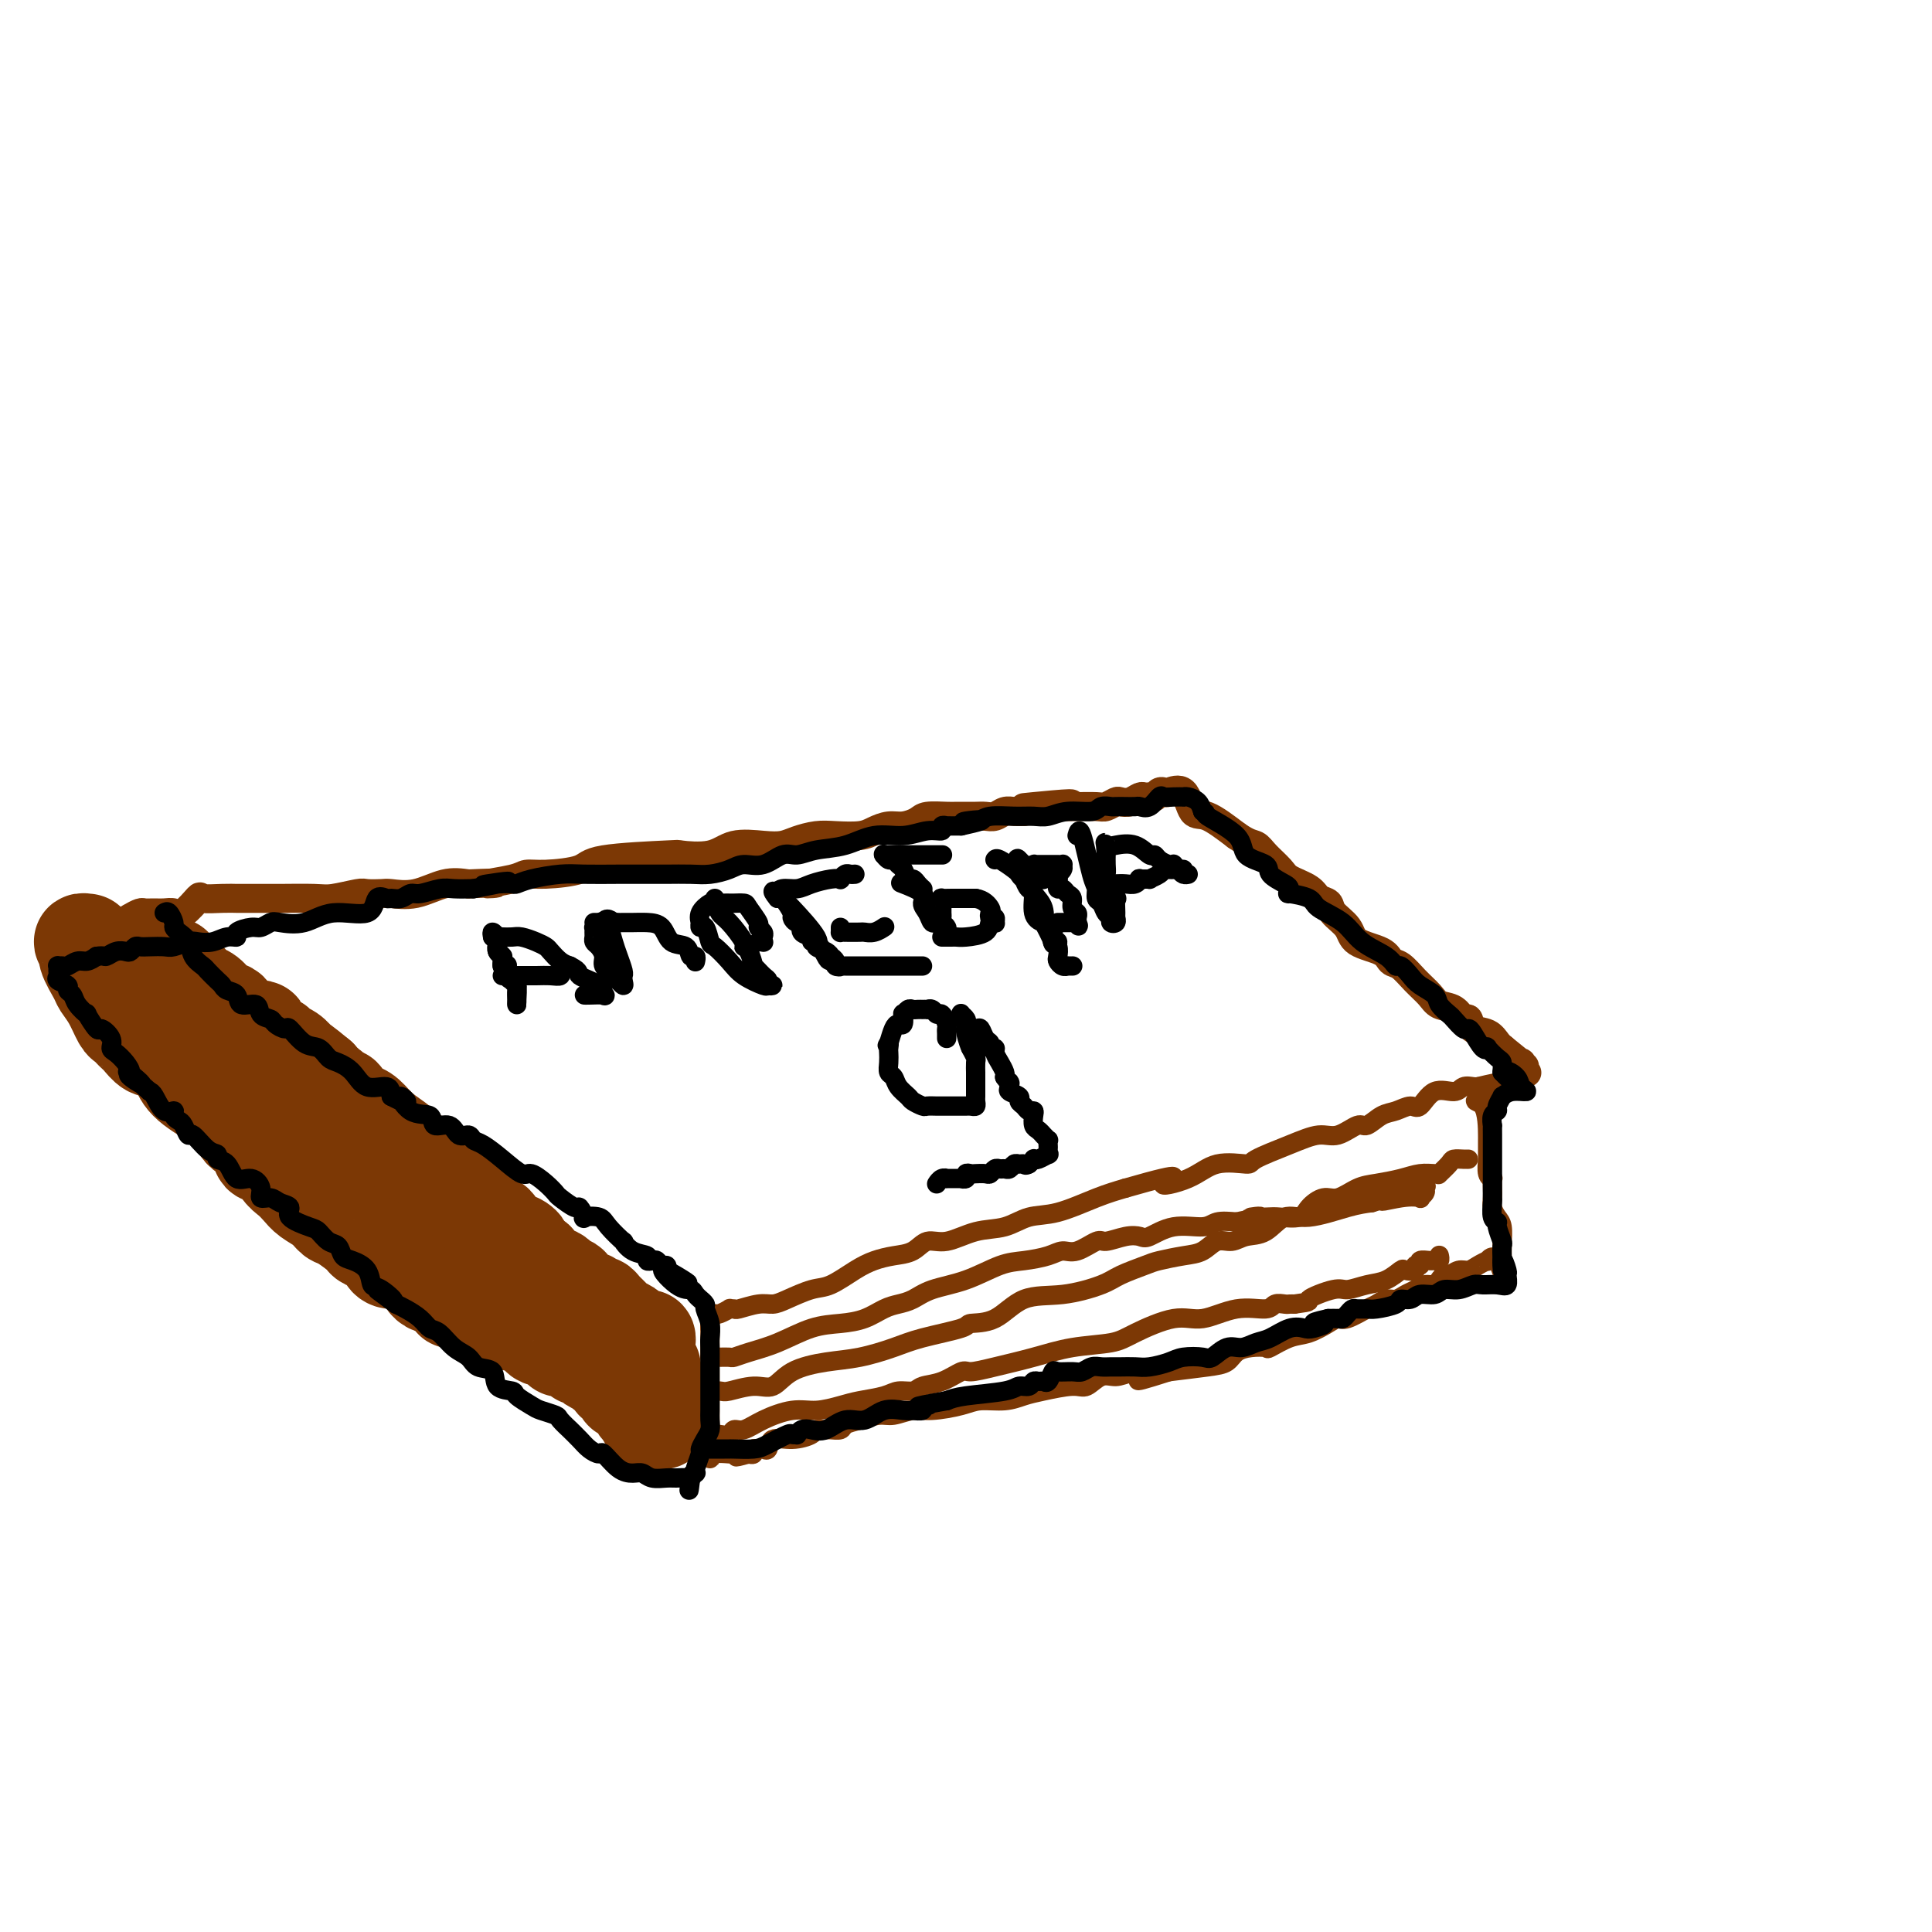 <svg viewBox='0 0 400 400' version='1.1' xmlns='http://www.w3.org/2000/svg' xmlns:xlink='http://www.w3.org/1999/xlink'><g fill='none' stroke='#7C3805' stroke-width='4' stroke-linecap='round' stroke-linejoin='round'><path d='M148,272c0.188,0.114 0.377,0.228 1,0c0.623,-0.228 1.682,-0.797 2,-1c0.318,-0.203 -0.105,-0.040 0,0c0.105,0.040 0.739,-0.044 1,0c0.261,0.044 0.149,0.215 1,0c0.851,-0.215 2.666,-0.815 4,-1c1.334,-0.185 2.187,0.046 3,0c0.813,-0.046 1.585,-0.369 3,-1c1.415,-0.631 3.473,-1.570 5,-2c1.527,-0.430 2.523,-0.351 4,-1c1.477,-0.649 3.434,-2.024 5,-3c1.566,-0.976 2.742,-1.552 4,-2c1.258,-0.448 2.600,-0.768 4,-1c1.400,-0.232 2.859,-0.376 4,-1c1.141,-0.624 1.963,-1.730 3,-2c1.037,-0.270 2.290,0.294 4,0c1.710,-0.294 3.877,-1.447 6,-2c2.123,-0.553 4.201,-0.504 6,-1c1.799,-0.496 3.317,-1.535 5,-2c1.683,-0.465 3.530,-0.356 6,-1c2.470,-0.644 5.563,-2.041 8,-3c2.437,-0.959 4.219,-1.479 6,-2'/><path d='M233,246c14.730,-4.237 9.055,-1.830 8,-1c-1.055,0.830 2.509,0.084 5,-1c2.491,-1.084 3.909,-2.505 6,-3c2.091,-0.495 4.855,-0.064 6,0c1.145,0.064 0.671,-0.240 2,-1c1.329,-0.760 4.463,-1.978 7,-3c2.537,-1.022 4.479,-1.850 6,-2c1.521,-0.150 2.623,0.378 4,0c1.377,-0.378 3.030,-1.661 4,-2c0.970,-0.339 1.256,0.266 2,0c0.744,-0.266 1.944,-1.403 3,-2c1.056,-0.597 1.967,-0.652 3,-1c1.033,-0.348 2.188,-0.987 3,-1c0.812,-0.013 1.282,0.599 2,0c0.718,-0.599 1.685,-2.409 3,-3c1.315,-0.591 2.979,0.038 4,0c1.021,-0.038 1.398,-0.742 2,-1c0.602,-0.258 1.429,-0.069 2,0c0.571,0.069 0.884,0.019 1,0c0.116,-0.019 0.033,-0.005 0,0c-0.033,0.005 -0.017,0.003 0,0'/><path d='M306,225c11.536,-2.820 3.876,0.629 1,2c-2.876,1.371 -0.967,0.665 0,2c0.967,1.335 0.991,4.713 1,6c0.009,1.287 0.001,0.485 0,1c-0.001,0.515 0.003,2.349 0,3c-0.003,0.651 -0.015,0.120 0,0c0.015,-0.120 0.057,0.170 0,1c-0.057,0.830 -0.211,2.200 0,3c0.211,0.800 0.788,1.029 1,1c0.212,-0.029 0.060,-0.317 0,0c-0.060,0.317 -0.026,1.238 0,2c0.026,0.762 0.046,1.365 0,2c-0.046,0.635 -0.156,1.303 0,2c0.156,0.697 0.578,1.423 1,2c0.422,0.577 0.845,1.005 1,2c0.155,0.995 0.041,2.558 0,3c-0.041,0.442 -0.011,-0.235 0,0c0.011,0.235 0.003,1.383 0,2c-0.003,0.617 -0.001,0.701 0,1c0.001,0.299 0.000,0.811 0,1c-0.000,0.189 -0.000,0.054 0,0c0.000,-0.054 0.000,-0.027 0,0'/><path d='M311,261c0.675,5.566 -0.137,1.481 -1,0c-0.863,-1.481 -1.778,-0.360 -2,0c-0.222,0.360 0.249,-0.043 0,0c-0.249,0.043 -1.218,0.533 -2,1c-0.782,0.467 -1.375,0.913 -2,1c-0.625,0.087 -1.280,-0.183 -2,0c-0.720,0.183 -1.505,0.819 -2,1c-0.495,0.181 -0.699,-0.092 -1,0c-0.301,0.092 -0.700,0.549 -1,1c-0.300,0.451 -0.503,0.895 -1,1c-0.497,0.105 -1.288,-0.131 -2,0c-0.712,0.131 -1.346,0.627 -2,1c-0.654,0.373 -1.328,0.624 -2,1c-0.672,0.376 -1.342,0.879 -2,1c-0.658,0.121 -1.303,-0.140 -2,0c-0.697,0.140 -1.445,0.680 -2,1c-0.555,0.320 -0.917,0.418 -2,1c-1.083,0.582 -2.886,1.646 -4,2c-1.114,0.354 -1.539,-0.003 -2,0c-0.461,0.003 -0.958,0.365 -2,1c-1.042,0.635 -2.628,1.543 -4,2c-1.372,0.457 -2.532,0.464 -4,1c-1.468,0.536 -3.246,1.600 -4,2c-0.754,0.400 -0.484,0.134 -1,0c-0.516,-0.134 -1.818,-0.138 -3,0c-1.182,0.138 -2.245,0.418 -3,1c-0.755,0.582 -1.203,1.464 -2,2c-0.797,0.536 -1.942,0.724 -4,1c-2.058,0.276 -5.029,0.638 -8,1'/><path d='M242,284c-11.166,3.577 -4.581,1.019 -3,0c1.581,-1.019 -1.841,-0.498 -4,0c-2.159,0.498 -3.053,0.974 -4,1c-0.947,0.026 -1.947,-0.397 -3,0c-1.053,0.397 -2.160,1.613 -3,2c-0.840,0.387 -1.415,-0.055 -3,0c-1.585,0.055 -4.182,0.606 -6,1c-1.818,0.394 -2.857,0.632 -4,1c-1.143,0.368 -2.391,0.868 -4,1c-1.609,0.132 -3.579,-0.104 -5,0c-1.421,0.104 -2.294,0.549 -4,1c-1.706,0.451 -4.245,0.909 -6,1c-1.755,0.091 -2.726,-0.183 -4,0c-1.274,0.183 -2.851,0.823 -4,1c-1.149,0.177 -1.870,-0.110 -3,0c-1.130,0.110 -2.669,0.618 -4,1c-1.331,0.382 -2.455,0.637 -3,1c-0.545,0.363 -0.511,0.832 -1,1c-0.489,0.168 -1.501,0.035 -2,0c-0.499,-0.035 -0.484,0.027 -1,0c-0.516,-0.027 -1.563,-0.143 -2,0c-0.437,0.143 -0.264,0.546 -1,1c-0.736,0.454 -2.382,0.959 -4,1c-1.618,0.041 -3.208,-0.382 -4,0c-0.792,0.382 -0.786,1.570 -1,2c-0.214,0.430 -0.649,0.101 -1,0c-0.351,-0.101 -0.620,0.024 -1,0c-0.380,-0.024 -0.872,-0.199 -1,0c-0.128,0.199 0.106,0.771 0,1c-0.106,0.229 -0.553,0.114 -1,0'/><path d='M155,301c-4.435,1.237 -2.022,0.331 -1,0c1.022,-0.331 0.652,-0.085 0,0c-0.652,0.085 -1.586,0.009 -2,0c-0.414,-0.009 -0.307,0.048 -1,0c-0.693,-0.048 -2.186,-0.200 -3,0c-0.814,0.200 -0.950,0.751 -1,1c-0.050,0.249 -0.013,0.194 0,0c0.013,-0.194 0.004,-0.527 0,-1c-0.004,-0.473 -0.001,-1.085 0,-1c0.001,0.085 0.000,0.867 0,0c-0.000,-0.867 -0.000,-3.383 0,-5c0.000,-1.617 0.000,-2.334 0,-3c-0.000,-0.666 -0.000,-1.279 0,-2c0.000,-0.721 0.000,-1.549 0,-2c-0.000,-0.451 -0.000,-0.526 0,-1c0.000,-0.474 0.000,-1.348 0,-2c-0.000,-0.652 -0.000,-1.081 0,-2c0.000,-0.919 0.000,-2.329 0,-3c-0.000,-0.671 -0.000,-0.604 0,-1c0.000,-0.396 0.000,-1.256 0,-2c-0.000,-0.744 -0.000,-1.372 0,-2'/><path d='M147,275c-0.155,-3.979 -0.041,-0.926 0,0c0.041,0.926 0.011,-0.274 0,-1c-0.011,-0.726 -0.003,-0.978 0,-1c0.003,-0.022 0.001,0.186 0,0c-0.001,-0.186 -0.000,-0.768 0,-1c0.000,-0.232 0.000,-0.116 0,0'/><path d='M147,281c0.366,-0.001 0.732,-0.003 1,0c0.268,0.003 0.439,0.010 1,0c0.561,-0.010 1.513,-0.038 2,0c0.487,0.038 0.509,0.140 1,0c0.491,-0.140 1.450,-0.523 3,-1c1.550,-0.477 3.692,-1.049 6,-2c2.308,-0.951 4.781,-2.283 7,-3c2.219,-0.717 4.183,-0.821 6,-1c1.817,-0.179 3.488,-0.432 5,-1c1.512,-0.568 2.867,-1.449 4,-2c1.133,-0.551 2.046,-0.771 3,-1c0.954,-0.229 1.951,-0.467 3,-1c1.049,-0.533 2.150,-1.361 4,-2c1.850,-0.639 4.449,-1.090 7,-2c2.551,-0.910 5.055,-2.280 7,-3c1.945,-0.720 3.330,-0.789 5,-1c1.670,-0.211 3.625,-0.563 5,-1c1.375,-0.437 2.171,-0.958 3,-1c0.829,-0.042 1.693,0.395 3,0c1.307,-0.395 3.058,-1.620 4,-2c0.942,-0.380 1.075,0.087 2,0c0.925,-0.087 2.643,-0.726 4,-1c1.357,-0.274 2.354,-0.182 3,0c0.646,0.182 0.941,0.455 2,0c1.059,-0.455 2.882,-1.637 5,-2c2.118,-0.363 4.532,0.095 6,0c1.468,-0.095 1.991,-0.741 3,-1c1.009,-0.259 2.505,-0.129 4,0'/><path d='M256,253c8.111,-1.620 3.887,-1.172 3,-1c-0.887,0.172 1.561,0.066 3,0c1.439,-0.066 1.868,-0.093 3,0c1.132,0.093 2.967,0.305 4,0c1.033,-0.305 1.265,-1.128 2,-2c0.735,-0.872 1.974,-1.791 3,-2c1.026,-0.209 1.839,0.294 3,0c1.161,-0.294 2.671,-1.385 4,-2c1.329,-0.615 2.476,-0.754 4,-1c1.524,-0.246 3.426,-0.600 5,-1c1.574,-0.400 2.821,-0.846 4,-1c1.179,-0.154 2.290,-0.017 3,0c0.710,0.017 1.020,-0.086 1,0c-0.020,0.086 -0.368,0.363 0,0c0.368,-0.363 1.454,-1.365 2,-2c0.546,-0.635 0.552,-0.902 1,-1c0.448,-0.098 1.336,-0.026 2,0c0.664,0.026 1.102,0.007 1,0c-0.102,-0.007 -0.743,-0.002 -1,0c-0.257,0.002 -0.128,0.001 0,0'/><path d='M145,288c1.589,-0.036 3.178,-0.072 4,0c0.822,0.072 0.879,0.251 2,0c1.121,-0.251 3.308,-0.931 5,-1c1.692,-0.069 2.889,0.473 4,0c1.111,-0.473 2.137,-1.961 4,-3c1.863,-1.039 4.563,-1.630 7,-2c2.437,-0.370 4.611,-0.520 7,-1c2.389,-0.480 4.994,-1.291 7,-2c2.006,-0.709 3.412,-1.315 6,-2c2.588,-0.685 6.359,-1.450 8,-2c1.641,-0.550 1.153,-0.885 2,-1c0.847,-0.115 3.029,-0.008 5,-1c1.971,-0.992 3.732,-3.082 6,-4c2.268,-0.918 5.042,-0.666 8,-1c2.958,-0.334 6.100,-1.256 8,-2c1.900,-0.744 2.556,-1.311 4,-2c1.444,-0.689 3.674,-1.499 5,-2c1.326,-0.501 1.748,-0.694 3,-1c1.252,-0.306 3.335,-0.727 5,-1c1.665,-0.273 2.913,-0.400 4,-1c1.087,-0.600 2.012,-1.675 3,-2c0.988,-0.325 2.038,0.101 3,0c0.962,-0.101 1.835,-0.727 3,-1c1.165,-0.273 2.622,-0.192 4,-1c1.378,-0.808 2.679,-2.505 4,-3c1.321,-0.495 2.663,0.213 5,0c2.337,-0.213 5.668,-1.347 8,-2c2.332,-0.653 3.666,-0.827 5,-1'/><path d='M284,249c20.034,-6.106 8.118,-2.371 4,-1c-4.118,1.371 -0.438,0.378 2,0c2.438,-0.378 3.634,-0.140 4,0c0.366,0.140 -0.098,0.182 0,0c0.098,-0.182 0.757,-0.587 1,-1c0.243,-0.413 0.069,-0.832 0,-1c-0.069,-0.168 -0.035,-0.084 0,0'/><path d='M149,297c0.771,0.125 1.542,0.250 2,0c0.458,-0.250 0.603,-0.875 1,-1c0.397,-0.125 1.047,0.251 2,0c0.953,-0.251 2.210,-1.128 4,-2c1.790,-0.872 4.114,-1.739 6,-2c1.886,-0.261 3.333,0.084 5,0c1.667,-0.084 3.553,-0.596 5,-1c1.447,-0.404 2.455,-0.700 4,-1c1.545,-0.300 3.627,-0.604 5,-1c1.373,-0.396 2.038,-0.884 3,-1c0.962,-0.116 2.220,0.141 3,0c0.780,-0.141 1.083,-0.681 2,-1c0.917,-0.319 2.448,-0.417 4,-1c1.552,-0.583 3.125,-1.652 4,-2c0.875,-0.348 1.053,0.023 2,0c0.947,-0.023 2.665,-0.441 5,-1c2.335,-0.559 5.289,-1.258 8,-2c2.711,-0.742 5.181,-1.528 8,-2c2.819,-0.472 5.988,-0.632 8,-1c2.012,-0.368 2.868,-0.945 5,-2c2.132,-1.055 5.540,-2.588 8,-3c2.460,-0.412 3.972,0.296 6,0c2.028,-0.296 4.571,-1.596 7,-2c2.429,-0.404 4.745,0.088 6,0c1.255,-0.088 1.450,-0.756 2,-1c0.550,-0.244 1.456,-0.066 2,0c0.544,0.066 0.727,0.019 1,0c0.273,-0.019 0.637,-0.009 1,0'/><path d='M268,270c4.279,-0.565 2.475,-0.479 3,-1c0.525,-0.521 3.377,-1.650 5,-2c1.623,-0.350 2.016,0.078 3,0c0.984,-0.078 2.559,-0.661 4,-1c1.441,-0.339 2.749,-0.435 4,-1c1.251,-0.565 2.445,-1.600 3,-2c0.555,-0.400 0.473,-0.163 1,0c0.527,0.163 1.665,0.254 2,0c0.335,-0.254 -0.132,-0.853 0,-1c0.132,-0.147 0.862,0.158 1,0c0.138,-0.158 -0.317,-0.778 0,-1c0.317,-0.222 1.405,-0.045 2,0c0.595,0.045 0.695,-0.040 1,0c0.305,0.040 0.814,0.207 1,0c0.186,-0.207 0.050,-0.786 0,-1c-0.050,-0.214 -0.014,-0.061 0,0c0.014,0.061 0.007,0.031 0,0'/></g>
<g fill='none' stroke='#7C3805' stroke-width='20' stroke-linecap='round' stroke-linejoin='round'><path d='M135,288c-0.357,-0.100 -0.714,-0.200 -1,-1c-0.286,-0.800 -0.500,-2.299 -1,-3c-0.500,-0.701 -1.287,-0.603 -2,-1c-0.713,-0.397 -1.353,-1.290 -2,-2c-0.647,-0.710 -1.300,-1.237 -2,-2c-0.700,-0.763 -1.448,-1.761 -2,-2c-0.552,-0.239 -0.909,0.280 -1,0c-0.091,-0.280 0.086,-1.360 0,-2c-0.086,-0.640 -0.433,-0.840 -1,-1c-0.567,-0.160 -1.354,-0.281 -2,-1c-0.646,-0.719 -1.151,-2.037 -2,-3c-0.849,-0.963 -2.044,-1.570 -3,-2c-0.956,-0.430 -1.675,-0.682 -2,-1c-0.325,-0.318 -0.257,-0.702 -1,-1c-0.743,-0.298 -2.298,-0.510 -3,-1c-0.702,-0.490 -0.552,-1.258 -1,-2c-0.448,-0.742 -1.493,-1.459 -2,-2c-0.507,-0.541 -0.476,-0.905 -1,-1c-0.524,-0.095 -1.604,0.077 -2,0c-0.396,-0.077 -0.106,-0.405 -1,-1c-0.894,-0.595 -2.970,-1.456 -4,-2c-1.030,-0.544 -1.015,-0.772 -1,-1'/><path d='M98,256c-3.545,-2.506 -1.908,-1.770 -2,-2c-0.092,-0.230 -1.911,-1.427 -3,-2c-1.089,-0.573 -1.446,-0.523 -2,-1c-0.554,-0.477 -1.306,-1.482 -2,-2c-0.694,-0.518 -1.332,-0.550 -2,-1c-0.668,-0.450 -1.368,-1.319 -2,-2c-0.632,-0.681 -1.198,-1.174 -2,-2c-0.802,-0.826 -1.840,-1.986 -3,-3c-1.160,-1.014 -2.441,-1.882 -3,-2c-0.559,-0.118 -0.394,0.512 -1,0c-0.606,-0.512 -1.982,-2.168 -3,-3c-1.018,-0.832 -1.677,-0.839 -2,-1c-0.323,-0.161 -0.312,-0.476 -1,-1c-0.688,-0.524 -2.077,-1.257 -3,-2c-0.923,-0.743 -1.379,-1.494 -2,-2c-0.621,-0.506 -1.406,-0.765 -2,-1c-0.594,-0.235 -0.998,-0.446 -2,-1c-1.002,-0.554 -2.604,-1.451 -3,-2c-0.396,-0.549 0.412,-0.749 0,-1c-0.412,-0.251 -2.046,-0.554 -3,-1c-0.954,-0.446 -1.228,-1.036 -2,-2c-0.772,-0.964 -2.041,-2.304 -3,-3c-0.959,-0.696 -1.608,-0.749 -2,-1c-0.392,-0.251 -0.528,-0.700 -1,-1c-0.472,-0.300 -1.281,-0.452 -2,-1c-0.719,-0.548 -1.347,-1.494 -2,-2c-0.653,-0.506 -1.330,-0.572 -2,-1c-0.670,-0.428 -1.334,-1.218 -2,-2c-0.666,-0.782 -1.333,-1.557 -2,-2c-0.667,-0.443 -1.333,-0.555 -2,-1c-0.667,-0.445 -1.333,-1.222 -2,-2'/><path d='M33,206c-10.397,-7.904 -3.889,-2.665 -2,-1c1.889,1.665 -0.841,-0.246 -2,-1c-1.159,-0.754 -0.747,-0.351 -1,-1c-0.253,-0.649 -1.171,-2.348 -2,-3c-0.829,-0.652 -1.571,-0.255 -2,0c-0.429,0.255 -0.546,0.370 -1,0c-0.454,-0.370 -1.245,-1.223 -2,-2c-0.755,-0.777 -1.475,-1.477 -2,-2c-0.525,-0.523 -0.854,-0.870 -1,-1c-0.146,-0.130 -0.108,-0.045 0,0c0.108,0.045 0.284,0.050 0,0c-0.284,-0.050 -1.030,-0.155 -1,0c0.030,0.155 0.837,0.571 1,1c0.163,0.429 -0.317,0.872 0,2c0.317,1.128 1.433,2.943 2,4c0.567,1.057 0.586,1.358 1,2c0.414,0.642 1.224,1.625 2,3c0.776,1.375 1.516,3.141 2,4c0.484,0.859 0.710,0.812 1,1c0.290,0.188 0.644,0.611 1,1c0.356,0.389 0.714,0.743 1,1c0.286,0.257 0.500,0.415 1,1c0.500,0.585 1.286,1.596 2,2c0.714,0.404 1.357,0.202 2,0'/><path d='M33,217c1.867,1.286 2.535,1.500 3,2c0.465,0.500 0.728,1.285 1,2c0.272,0.715 0.552,1.358 1,2c0.448,0.642 1.063,1.282 2,2c0.937,0.718 2.195,1.513 3,2c0.805,0.487 1.156,0.664 2,1c0.844,0.336 2.179,0.830 3,2c0.821,1.170 1.126,3.017 2,4c0.874,0.983 2.317,1.103 3,2c0.683,0.897 0.606,2.572 1,3c0.394,0.428 1.259,-0.391 2,0c0.741,0.391 1.357,1.991 2,3c0.643,1.009 1.314,1.426 2,2c0.686,0.574 1.389,1.303 2,2c0.611,0.697 1.132,1.360 2,2c0.868,0.640 2.085,1.255 3,2c0.915,0.745 1.528,1.618 2,2c0.472,0.382 0.802,0.273 2,1c1.198,0.727 3.265,2.290 4,3c0.735,0.710 0.139,0.567 1,1c0.861,0.433 3.180,1.441 4,2c0.820,0.559 0.143,0.668 0,1c-0.143,0.332 0.249,0.886 1,1c0.751,0.114 1.862,-0.211 3,0c1.138,0.211 2.302,0.957 3,2c0.698,1.043 0.929,2.383 2,3c1.071,0.617 2.980,0.511 4,1c1.020,0.489 1.150,1.574 1,2c-0.150,0.426 -0.579,0.191 0,0c0.579,-0.191 2.165,-0.340 3,0c0.835,0.340 0.917,1.170 1,2'/><path d='M98,271c5.795,3.451 3.282,0.579 3,0c-0.282,-0.579 1.667,1.135 3,2c1.333,0.865 2.050,0.880 3,1c0.950,0.120 2.134,0.344 3,1c0.866,0.656 1.414,1.744 2,2c0.586,0.256 1.208,-0.321 2,0c0.792,0.321 1.752,1.540 2,2c0.248,0.460 -0.218,0.161 0,0c0.218,-0.161 1.118,-0.184 2,0c0.882,0.184 1.745,0.575 2,1c0.255,0.425 -0.100,0.883 0,1c0.100,0.117 0.653,-0.108 1,0c0.347,0.108 0.488,0.549 1,1c0.512,0.451 1.394,0.914 2,1c0.606,0.086 0.936,-0.203 1,0c0.064,0.203 -0.136,0.899 0,1c0.136,0.101 0.609,-0.394 1,0c0.391,0.394 0.700,1.678 1,2c0.300,0.322 0.592,-0.316 1,0c0.408,0.316 0.933,1.587 1,2c0.067,0.413 -0.322,-0.030 0,0c0.322,0.030 1.357,0.534 2,1c0.643,0.466 0.893,0.896 1,1c0.107,0.104 0.070,-0.116 0,0c-0.070,0.116 -0.173,0.570 0,1c0.173,0.430 0.621,0.837 1,1c0.379,0.163 0.690,0.081 1,0'/><path d='M134,292c2.183,1.735 0.640,0.073 0,0c-0.640,-0.073 -0.378,1.444 0,2c0.378,0.556 0.872,0.151 1,0c0.128,-0.151 -0.109,-0.048 0,0c0.109,0.048 0.565,0.040 1,0c0.435,-0.040 0.850,-0.112 1,0c0.150,0.112 0.036,0.408 0,0c-0.036,-0.408 0.005,-1.519 0,-2c-0.005,-0.481 -0.058,-0.331 0,-1c0.058,-0.669 0.226,-2.155 0,-3c-0.226,-0.845 -0.845,-1.048 -1,-1c-0.155,0.048 0.154,0.349 0,0c-0.154,-0.349 -0.772,-1.347 -1,-2c-0.228,-0.653 -0.065,-0.963 0,-1c0.065,-0.037 0.031,0.197 0,0c-0.031,-0.197 -0.061,-0.826 0,-1c0.061,-0.174 0.212,0.108 0,0c-0.212,-0.108 -0.788,-0.606 -1,-1c-0.212,-0.394 -0.061,-0.684 0,-1c0.061,-0.316 0.030,-0.658 0,-1'/><path d='M134,280c-0.465,-1.940 -0.126,-1.290 0,-1c0.126,0.290 0.041,0.218 0,0c-0.041,-0.218 -0.037,-0.583 0,-1c0.037,-0.417 0.108,-0.885 0,-1c-0.108,-0.115 -0.395,0.125 -1,0c-0.605,-0.125 -1.528,-0.614 -2,-1c-0.472,-0.386 -0.494,-0.668 -1,-1c-0.506,-0.332 -1.498,-0.715 -2,-1c-0.502,-0.285 -0.514,-0.473 -1,-1c-0.486,-0.527 -1.445,-1.394 -2,-2c-0.555,-0.606 -0.707,-0.950 -1,-1c-0.293,-0.050 -0.728,0.194 -1,0c-0.272,-0.194 -0.383,-0.826 -1,-1c-0.617,-0.174 -1.742,0.111 -2,0c-0.258,-0.111 0.351,-0.617 0,-1c-0.351,-0.383 -1.663,-0.641 -2,-1c-0.337,-0.359 0.300,-0.817 0,-1c-0.300,-0.183 -1.536,-0.089 -2,0c-0.464,0.089 -0.157,0.174 0,0c0.157,-0.174 0.163,-0.606 0,-1c-0.163,-0.394 -0.494,-0.749 -1,-1c-0.506,-0.251 -1.187,-0.397 -2,-1c-0.813,-0.603 -1.757,-1.662 -2,-2c-0.243,-0.338 0.216,0.046 0,0c-0.216,-0.046 -1.108,-0.523 -2,-1'/><path d='M109,260c-4.062,-3.484 -1.719,-2.194 -1,-2c0.719,0.194 -0.188,-0.708 -1,-1c-0.812,-0.292 -1.530,0.025 -2,0c-0.470,-0.025 -0.693,-0.392 -1,-1c-0.307,-0.608 -0.698,-1.457 -1,-2c-0.302,-0.543 -0.513,-0.779 -1,-1c-0.487,-0.221 -1.248,-0.425 -2,-1c-0.752,-0.575 -1.494,-1.521 -2,-2c-0.506,-0.479 -0.776,-0.493 -1,-1c-0.224,-0.507 -0.401,-1.508 -1,-2c-0.599,-0.492 -1.618,-0.476 -2,-1c-0.382,-0.524 -0.125,-1.589 0,-2c0.125,-0.411 0.119,-0.169 0,0c-0.119,0.169 -0.349,0.267 -1,0c-0.651,-0.267 -1.722,-0.897 -2,-1c-0.278,-0.103 0.237,0.321 0,0c-0.237,-0.321 -1.225,-1.387 -2,-2c-0.775,-0.613 -1.338,-0.773 -2,-1c-0.662,-0.227 -1.424,-0.520 -2,-1c-0.576,-0.480 -0.966,-1.147 -2,-2c-1.034,-0.853 -2.711,-1.890 -4,-3c-1.289,-1.110 -2.191,-2.291 -3,-3c-0.809,-0.709 -1.526,-0.946 -2,-1c-0.474,-0.054 -0.704,0.074 -1,0c-0.296,-0.074 -0.657,-0.350 -1,-1c-0.343,-0.650 -0.669,-1.675 -1,-2c-0.331,-0.325 -0.666,0.051 -1,0c-0.334,-0.051 -0.667,-0.529 -1,-1c-0.333,-0.471 -0.667,-0.934 -1,-1c-0.333,-0.066 -0.667,0.267 -1,0c-0.333,-0.267 -0.667,-1.133 -1,-2'/><path d='M66,223c-6.844,-5.688 -2.454,-1.407 -1,0c1.454,1.407 -0.029,-0.058 -1,-1c-0.971,-0.942 -1.429,-1.361 -2,-2c-0.571,-0.639 -1.253,-1.498 -2,-2c-0.747,-0.502 -1.559,-0.646 -2,-1c-0.441,-0.354 -0.513,-0.918 -1,-1c-0.487,-0.082 -1.391,0.319 -2,0c-0.609,-0.319 -0.923,-1.358 -1,-2c-0.077,-0.642 0.081,-0.888 0,-1c-0.081,-0.112 -0.403,-0.089 -1,0c-0.597,0.089 -1.468,0.245 -2,0c-0.532,-0.245 -0.723,-0.891 -1,-1c-0.277,-0.109 -0.640,0.318 -1,0c-0.360,-0.318 -0.716,-1.380 -1,-2c-0.284,-0.620 -0.496,-0.796 -1,-1c-0.504,-0.204 -1.301,-0.436 -2,-1c-0.699,-0.564 -1.302,-1.461 -2,-2c-0.698,-0.539 -1.493,-0.719 -2,-1c-0.507,-0.281 -0.727,-0.663 -1,-1c-0.273,-0.337 -0.599,-0.629 -1,-1c-0.401,-0.371 -0.878,-0.821 -1,-1c-0.122,-0.179 0.111,-0.087 0,0c-0.111,0.087 -0.566,0.168 -1,0c-0.434,-0.168 -0.848,-0.584 -1,-1c-0.152,-0.416 -0.044,-0.833 0,-1c0.044,-0.167 0.022,-0.083 0,0'/></g>
<g fill='none' stroke='#7C3805' stroke-width='6' stroke-linecap='round' stroke-linejoin='round'><path d='M16,191c-0.241,-0.000 -0.482,-0.000 0,0c0.482,0.000 1.688,0.000 2,0c0.312,-0.000 -0.268,-0.000 0,0c0.268,0.000 1.384,0.001 2,0c0.616,-0.001 0.731,-0.003 1,0c0.269,0.003 0.692,0.011 1,0c0.308,-0.011 0.501,-0.041 1,0c0.499,0.041 1.302,0.155 2,0c0.698,-0.155 1.289,-0.577 2,-1c0.711,-0.423 1.542,-0.846 2,-1c0.458,-0.154 0.544,-0.038 1,0c0.456,0.038 1.282,-0.001 2,0c0.718,0.001 1.328,0.043 2,0c0.672,-0.043 1.408,-0.169 2,0c0.592,0.169 1.042,0.634 2,0c0.958,-0.634 2.425,-2.366 3,-3c0.575,-0.634 0.258,-0.170 1,0c0.742,0.170 2.544,0.046 4,0c1.456,-0.046 2.568,-0.012 3,0c0.432,0.012 0.185,0.004 1,0c0.815,-0.004 2.691,-0.005 4,0c1.309,0.005 2.050,0.015 4,0c1.950,-0.015 5.107,-0.057 7,0c1.893,0.057 2.521,0.211 4,0c1.479,-0.211 3.808,-0.787 5,-1c1.192,-0.213 1.248,-0.065 2,0c0.752,0.065 2.199,0.045 3,0c0.801,-0.045 0.957,-0.115 2,0c1.043,0.115 2.973,0.416 5,0c2.027,-0.416 4.151,-1.547 6,-2c1.849,-0.453 3.425,-0.226 5,0'/><path d='M97,183c9.305,-0.420 4.567,0.029 4,0c-0.567,-0.029 3.038,-0.536 5,-1c1.962,-0.464 2.282,-0.884 3,-1c0.718,-0.116 1.833,0.074 4,0c2.167,-0.074 5.384,-0.410 7,-1c1.616,-0.590 1.630,-1.434 5,-2c3.370,-0.566 10.095,-0.856 13,-1c2.905,-0.144 1.989,-0.143 3,0c1.011,0.143 3.950,0.428 6,0c2.050,-0.428 3.213,-1.568 5,-2c1.787,-0.432 4.199,-0.154 6,0c1.801,0.154 2.993,0.186 4,0c1.007,-0.186 1.830,-0.588 3,-1c1.170,-0.412 2.687,-0.832 4,-1c1.313,-0.168 2.423,-0.083 4,0c1.577,0.083 3.620,0.163 5,0c1.380,-0.163 2.097,-0.569 3,-1c0.903,-0.431 1.992,-0.886 3,-1c1.008,-0.114 1.933,0.113 3,0c1.067,-0.113 2.275,-0.566 3,-1c0.725,-0.434 0.967,-0.848 2,-1c1.033,-0.152 2.857,-0.041 4,0c1.143,0.041 1.605,0.011 2,0c0.395,-0.011 0.725,-0.002 1,0c0.275,0.002 0.496,-0.003 1,0c0.504,0.003 1.290,0.015 2,0c0.710,-0.015 1.345,-0.056 2,0c0.655,0.056 1.330,0.211 2,0c0.670,-0.211 1.334,-0.788 2,-1c0.666,-0.212 1.333,-0.061 2,0c0.667,0.061 1.333,0.030 2,0'/><path d='M212,168c18.211,-2.547 6.239,-1.415 2,-1c-4.239,0.415 -0.746,0.111 1,0c1.746,-0.111 1.746,-0.030 2,0c0.254,0.030 0.761,0.008 1,0c0.239,-0.008 0.210,-0.001 1,0c0.790,0.001 2.401,-0.003 3,0c0.599,0.003 0.187,0.015 1,0c0.813,-0.015 2.850,-0.055 4,0c1.150,0.055 1.411,0.207 2,0c0.589,-0.207 1.506,-0.773 2,-1c0.494,-0.227 0.566,-0.114 1,0c0.434,0.114 1.230,0.228 2,0c0.770,-0.228 1.516,-0.797 2,-1c0.484,-0.203 0.708,-0.041 1,0c0.292,0.041 0.654,-0.041 1,0c0.346,0.041 0.677,0.203 1,0c0.323,-0.203 0.639,-0.772 1,-1c0.361,-0.228 0.769,-0.117 1,0c0.231,0.117 0.286,0.238 1,0c0.714,-0.238 2.088,-0.837 3,0c0.912,0.837 1.361,3.110 2,4c0.639,0.890 1.468,0.397 3,1c1.532,0.603 3.766,2.301 6,4'/><path d='M256,173c2.531,1.766 3.357,1.680 4,2c0.643,0.320 1.102,1.045 2,2c0.898,0.955 2.234,2.139 3,3c0.766,0.861 0.963,1.399 2,2c1.037,0.601 2.915,1.266 4,2c1.085,0.734 1.376,1.537 2,2c0.624,0.463 1.582,0.585 2,1c0.418,0.415 0.296,1.124 1,2c0.704,0.876 2.232,1.921 3,3c0.768,1.079 0.775,2.193 2,3c1.225,0.807 3.669,1.308 5,2c1.331,0.692 1.549,1.576 2,2c0.451,0.424 1.136,0.388 2,1c0.864,0.612 1.909,1.871 3,3c1.091,1.129 2.229,2.129 3,3c0.771,0.871 1.174,1.613 2,2c0.826,0.387 2.073,0.417 3,1c0.927,0.583 1.533,1.718 2,2c0.467,0.282 0.794,-0.289 1,0c0.206,0.289 0.290,1.436 1,2c0.710,0.564 2.047,0.543 3,1c0.953,0.457 1.524,1.390 2,2c0.476,0.610 0.859,0.895 1,1c0.141,0.105 0.040,0.030 0,0c-0.040,-0.030 -0.020,-0.015 0,0'/><path d='M311,217c8.686,6.990 2.901,2.464 1,1c-1.901,-1.464 0.083,0.133 1,1c0.917,0.867 0.768,1.003 1,1c0.232,-0.003 0.846,-0.145 1,0c0.154,0.145 -0.151,0.578 0,1c0.151,0.422 0.757,0.835 1,1c0.243,0.165 0.121,0.083 0,0'/></g>
<g fill='none' stroke='#000000' stroke-width='4' stroke-linecap='round' stroke-linejoin='round'><path d='M34,189c0.305,-0.201 0.611,-0.403 1,0c0.389,0.403 0.863,1.410 1,2c0.137,0.590 -0.061,0.764 0,1c0.061,0.236 0.383,0.534 1,1c0.617,0.466 1.531,1.098 2,2c0.469,0.902 0.493,2.073 1,3c0.507,0.927 1.497,1.611 2,2c0.503,0.389 0.520,0.484 1,1c0.480,0.516 1.422,1.453 2,2c0.578,0.547 0.793,0.705 1,1c0.207,0.295 0.407,0.727 1,1c0.593,0.273 1.577,0.388 2,1c0.423,0.612 0.283,1.722 1,2c0.717,0.278 2.290,-0.275 3,0c0.710,0.275 0.556,1.377 1,2c0.444,0.623 1.487,0.766 2,1c0.513,0.234 0.497,0.558 1,1c0.503,0.442 1.524,1.001 2,1c0.476,-0.001 0.406,-0.562 1,0c0.594,0.562 1.853,2.246 3,3c1.147,0.754 2.182,0.578 3,1c0.818,0.422 1.421,1.442 2,2c0.579,0.558 1.136,0.652 2,1c0.864,0.348 2.036,0.949 3,2c0.964,1.051 1.721,2.552 3,3c1.279,0.448 3.080,-0.158 4,0c0.920,0.158 0.960,1.079 1,2'/><path d='M81,227c5.191,2.764 2.669,0.174 2,0c-0.669,-0.174 0.516,2.066 2,3c1.484,0.934 3.266,0.561 4,1c0.734,0.439 0.420,1.690 1,2c0.580,0.310 2.055,-0.322 3,0c0.945,0.322 1.361,1.597 2,2c0.639,0.403 1.502,-0.066 2,0c0.498,0.066 0.632,0.668 1,1c0.368,0.332 0.969,0.396 2,1c1.031,0.604 2.490,1.748 4,3c1.510,1.252 3.071,2.610 4,3c0.929,0.390 1.226,-0.189 2,0c0.774,0.189 2.024,1.145 3,2c0.976,0.855 1.678,1.610 2,2c0.322,0.390 0.266,0.416 1,1c0.734,0.584 2.259,1.724 3,2c0.741,0.276 0.697,-0.314 1,0c0.303,0.314 0.955,1.532 1,2c0.045,0.468 -0.515,0.186 0,0c0.515,-0.186 2.104,-0.278 3,0c0.896,0.278 1.099,0.925 2,2c0.901,1.075 2.500,2.579 3,3c0.500,0.421 -0.098,-0.241 0,0c0.098,0.241 0.891,1.384 2,2c1.109,0.616 2.535,0.705 3,1c0.465,0.295 -0.029,0.796 0,1c0.029,0.204 0.582,0.110 1,0c0.418,-0.110 0.700,-0.236 1,0c0.300,0.236 0.619,0.833 1,1c0.381,0.167 0.823,-0.095 1,0c0.177,0.095 0.088,0.548 0,1'/><path d='M138,263c8.742,5.400 2.098,0.901 0,0c-2.098,-0.901 0.351,1.796 2,3c1.649,1.204 2.498,0.914 3,1c0.502,0.086 0.655,0.546 1,1c0.345,0.454 0.881,0.901 1,1c0.119,0.099 -0.178,-0.149 0,0c0.178,0.149 0.832,0.696 1,1c0.168,0.304 -0.151,0.366 0,1c0.151,0.634 0.773,1.840 1,3c0.227,1.160 0.061,2.275 0,3c-0.061,0.725 -0.016,1.060 0,2c0.016,0.940 0.004,2.485 0,4c-0.004,1.515 -0.001,3.000 0,4c0.001,1.000 0.000,1.514 0,2c-0.000,0.486 0.001,0.945 0,1c-0.001,0.055 -0.003,-0.295 0,0c0.003,0.295 0.011,1.235 0,2c-0.011,0.765 -0.040,1.355 0,2c0.040,0.645 0.151,1.346 0,2c-0.151,0.654 -0.562,1.261 -1,2c-0.438,0.739 -0.901,1.609 -1,2c-0.099,0.391 0.167,0.304 0,1c-0.167,0.696 -0.766,2.176 -1,3c-0.234,0.824 -0.101,0.991 0,1c0.101,0.009 0.172,-0.140 0,0c-0.172,0.140 -0.586,0.570 -1,1'/><path d='M143,306c-0.628,4.950 -0.198,1.326 0,0c0.198,-1.326 0.162,-0.354 0,0c-0.162,0.354 -0.452,0.091 -1,0c-0.548,-0.091 -1.353,-0.010 -2,0c-0.647,0.010 -1.134,-0.051 -2,0c-0.866,0.051 -2.109,0.212 -3,0c-0.891,-0.212 -1.428,-0.799 -2,-1c-0.572,-0.201 -1.179,-0.018 -2,0c-0.821,0.018 -1.858,-0.130 -3,-1c-1.142,-0.870 -2.391,-2.462 -3,-3c-0.609,-0.538 -0.578,-0.023 -1,0c-0.422,0.023 -1.297,-0.445 -2,-1c-0.703,-0.555 -1.233,-1.195 -2,-2c-0.767,-0.805 -1.771,-1.774 -2,-2c-0.229,-0.226 0.316,0.291 0,0c-0.316,-0.291 -1.493,-1.391 -2,-2c-0.507,-0.609 -0.343,-0.727 -1,-1c-0.657,-0.273 -2.134,-0.701 -3,-1c-0.866,-0.299 -1.119,-0.469 -2,-1c-0.881,-0.531 -2.390,-1.423 -3,-2c-0.610,-0.577 -0.323,-0.841 -1,-1c-0.677,-0.159 -2.320,-0.215 -3,-1c-0.680,-0.785 -0.398,-2.298 -1,-3c-0.602,-0.702 -2.087,-0.593 -3,-1c-0.913,-0.407 -1.255,-1.330 -2,-2c-0.745,-0.670 -1.894,-1.086 -3,-2c-1.106,-0.914 -2.169,-2.325 -3,-3c-0.831,-0.675 -1.429,-0.614 -2,-1c-0.571,-0.386 -1.115,-1.219 -2,-2c-0.885,-0.781 -2.110,-1.509 -3,-2c-0.890,-0.491 -1.445,-0.746 -2,-1'/><path d='M82,270c-7.252,-5.370 -2.384,-1.796 -1,-1c1.384,0.796 -0.718,-1.186 -2,-2c-1.282,-0.814 -1.743,-0.460 -2,-1c-0.257,-0.540 -0.309,-1.975 -1,-3c-0.691,-1.025 -2.020,-1.641 -3,-2c-0.980,-0.359 -1.611,-0.463 -2,-1c-0.389,-0.537 -0.536,-1.509 -1,-2c-0.464,-0.491 -1.243,-0.503 -2,-1c-0.757,-0.497 -1.491,-1.481 -2,-2c-0.509,-0.519 -0.793,-0.574 -2,-1c-1.207,-0.426 -3.336,-1.223 -4,-2c-0.664,-0.777 0.139,-1.534 0,-2c-0.139,-0.466 -1.219,-0.641 -2,-1c-0.781,-0.359 -1.263,-0.902 -2,-1c-0.737,-0.098 -1.730,0.250 -2,0c-0.270,-0.250 0.183,-1.099 0,-2c-0.183,-0.901 -1.000,-1.853 -2,-2c-1.000,-0.147 -2.182,0.510 -3,0c-0.818,-0.510 -1.273,-2.187 -2,-3c-0.727,-0.813 -1.725,-0.762 -2,-1c-0.275,-0.238 0.172,-0.764 0,-1c-0.172,-0.236 -0.963,-0.182 -2,-1c-1.037,-0.818 -2.321,-2.509 -3,-3c-0.679,-0.491 -0.755,0.218 -1,0c-0.245,-0.218 -0.660,-1.362 -1,-2c-0.340,-0.638 -0.606,-0.770 -1,-1c-0.394,-0.230 -0.918,-0.559 -1,-1c-0.082,-0.441 0.277,-0.995 0,-1c-0.277,-0.005 -1.190,0.537 -2,0c-0.810,-0.537 -1.517,-2.153 -2,-3c-0.483,-0.847 -0.741,-0.923 -1,-1'/><path d='M31,226c-8.219,-7.209 -3.266,-3.231 -2,-2c1.266,1.231 -1.153,-0.285 -2,-1c-0.847,-0.715 -0.120,-0.628 0,-1c0.120,-0.372 -0.367,-1.204 -1,-2c-0.633,-0.796 -1.411,-1.555 -2,-2c-0.589,-0.445 -0.989,-0.576 -1,-1c-0.011,-0.424 0.367,-1.142 0,-2c-0.367,-0.858 -1.478,-1.858 -2,-2c-0.522,-0.142 -0.454,0.572 -1,0c-0.546,-0.572 -1.706,-2.429 -2,-3c-0.294,-0.571 0.277,0.145 0,0c-0.277,-0.145 -1.402,-1.152 -2,-2c-0.598,-0.848 -0.668,-1.537 -1,-2c-0.332,-0.463 -0.926,-0.701 -1,-1c-0.074,-0.299 0.373,-0.658 0,-1c-0.373,-0.342 -1.565,-0.666 -2,-1c-0.435,-0.334 -0.113,-0.678 0,-1c0.113,-0.322 0.018,-0.621 0,-1c-0.018,-0.379 0.039,-0.838 0,-1c-0.039,-0.162 -0.176,-0.029 0,0c0.176,0.029 0.666,-0.048 1,0c0.334,0.048 0.512,0.219 1,0c0.488,-0.219 1.285,-0.828 2,-1c0.715,-0.172 1.347,0.094 2,0c0.653,-0.094 1.326,-0.547 2,-1'/><path d='M20,198c1.598,-0.250 1.594,0.125 2,0c0.406,-0.125 1.221,-0.752 2,-1c0.779,-0.248 1.520,-0.119 2,0c0.480,0.119 0.699,0.228 1,0c0.301,-0.228 0.684,-0.792 1,-1c0.316,-0.208 0.564,-0.059 1,0c0.436,0.059 1.061,0.030 2,0c0.939,-0.030 2.194,-0.059 3,0c0.806,0.059 1.164,0.208 2,0c0.836,-0.208 2.152,-0.773 3,-1c0.848,-0.227 1.230,-0.116 2,0c0.770,0.116 1.929,0.237 3,0c1.071,-0.237 2.054,-0.833 3,-1c0.946,-0.167 1.854,0.095 2,0c0.146,-0.095 -0.469,-0.548 0,-1c0.469,-0.452 2.021,-0.903 3,-1c0.979,-0.097 1.385,0.162 2,0c0.615,-0.162 1.440,-0.744 2,-1c0.560,-0.256 0.856,-0.185 2,0c1.144,0.185 3.137,0.484 5,0c1.863,-0.484 3.598,-1.752 6,-2c2.402,-0.248 5.473,0.523 7,0c1.527,-0.523 1.512,-2.340 2,-3c0.488,-0.660 1.480,-0.162 2,0c0.520,0.162 0.569,-0.013 1,0c0.431,0.013 1.244,0.214 2,0c0.756,-0.214 1.454,-0.842 2,-1c0.546,-0.158 0.940,0.153 2,0c1.060,-0.153 2.785,-0.772 4,-1c1.215,-0.228 1.918,-0.065 3,0c1.082,0.065 2.541,0.033 4,0'/><path d='M98,184c12.671,-2.393 5.349,-1.376 3,-1c-2.349,0.376 0.276,0.111 2,0c1.724,-0.111 2.548,-0.068 3,0c0.452,0.068 0.531,0.162 1,0c0.469,-0.162 1.329,-0.579 3,-1c1.671,-0.421 4.154,-0.845 6,-1c1.846,-0.155 3.057,-0.042 5,0c1.943,0.042 4.620,0.012 7,0c2.380,-0.012 4.465,-0.006 6,0c1.535,0.006 2.521,0.011 4,0c1.479,-0.011 3.452,-0.039 5,0c1.548,0.039 2.673,0.146 4,0c1.327,-0.146 2.858,-0.546 4,-1c1.142,-0.454 1.896,-0.962 3,-1c1.104,-0.038 2.559,0.395 4,0c1.441,-0.395 2.869,-1.616 4,-2c1.131,-0.384 1.964,0.070 3,0c1.036,-0.070 2.276,-0.664 4,-1c1.724,-0.336 3.934,-0.415 6,-1c2.066,-0.585 3.988,-1.677 6,-2c2.012,-0.323 4.112,0.124 6,0c1.888,-0.124 3.563,-0.818 5,-1c1.437,-0.182 2.637,0.147 3,0c0.363,-0.147 -0.110,-0.772 0,-1c0.110,-0.228 0.803,-0.061 1,0c0.197,0.061 -0.102,0.016 0,0c0.102,-0.016 0.604,-0.004 1,0c0.396,0.004 0.684,0.001 1,0c0.316,-0.001 0.658,-0.001 1,0'/><path d='M199,171c8.181,-1.790 2.632,-1.264 1,-1c-1.632,0.264 0.653,0.268 2,0c1.347,-0.268 1.755,-0.808 3,-1c1.245,-0.192 3.328,-0.036 5,0c1.672,0.036 2.933,-0.047 4,0c1.067,0.047 1.939,0.223 3,0c1.061,-0.223 2.310,-0.844 4,-1c1.690,-0.156 3.820,0.154 5,0c1.180,-0.154 1.411,-0.773 2,-1c0.589,-0.227 1.538,-0.061 2,0c0.462,0.061 0.438,0.016 1,0c0.562,-0.016 1.712,-0.002 2,0c0.288,0.002 -0.284,-0.007 0,0c0.284,0.007 1.423,0.030 2,0c0.577,-0.030 0.591,-0.113 1,0c0.409,0.113 1.214,0.423 2,0c0.786,-0.423 1.555,-1.577 2,-2c0.445,-0.423 0.566,-0.114 1,0c0.434,0.114 1.181,0.033 2,0c0.819,-0.033 1.711,-0.017 2,0c0.289,0.017 -0.026,0.036 0,0c0.026,-0.036 0.392,-0.125 1,0c0.608,0.125 1.460,0.464 2,1c0.540,0.536 0.770,1.268 1,2'/><path d='M249,168c1.270,0.506 -0.055,0.271 1,1c1.055,0.729 4.489,2.423 6,4c1.511,1.577 1.098,3.038 2,4c0.902,0.962 3.118,1.424 4,2c0.882,0.576 0.429,1.264 1,2c0.571,0.736 2.167,1.520 3,2c0.833,0.480 0.902,0.656 1,1c0.098,0.344 0.224,0.857 0,1c-0.224,0.143 -0.799,-0.082 0,0c0.799,0.082 2.974,0.472 4,1c1.026,0.528 0.905,1.193 2,2c1.095,0.807 3.406,1.756 5,3c1.594,1.244 2.472,2.784 4,4c1.528,1.216 3.706,2.107 5,3c1.294,0.893 1.702,1.786 2,2c0.298,0.214 0.484,-0.252 1,0c0.516,0.252 1.361,1.223 2,2c0.639,0.777 1.073,1.359 2,2c0.927,0.641 2.346,1.342 3,2c0.654,0.658 0.543,1.272 1,2c0.457,0.728 1.484,1.569 2,2c0.516,0.431 0.523,0.452 1,1c0.477,0.548 1.424,1.622 2,2c0.576,0.378 0.779,0.061 1,0c0.221,-0.061 0.458,0.134 1,1c0.542,0.866 1.389,2.402 2,3c0.611,0.598 0.987,0.257 1,0c0.013,-0.257 -0.337,-0.430 0,0c0.337,0.430 1.360,1.462 2,2c0.640,0.538 0.897,0.582 1,1c0.103,0.418 0.051,1.209 0,2'/><path d='M311,222c2.280,2.442 0.980,0.548 1,0c0.020,-0.548 1.360,0.250 2,1c0.640,0.750 0.579,1.453 1,2c0.421,0.547 1.324,0.938 1,1c-0.324,0.062 -1.876,-0.204 -3,0c-1.124,0.204 -1.822,0.879 -2,1c-0.178,0.121 0.162,-0.314 0,0c-0.162,0.314 -0.828,1.375 -1,2c-0.172,0.625 0.150,0.813 0,1c-0.150,0.187 -0.772,0.372 -1,1c-0.228,0.628 -0.061,1.700 0,2c0.061,0.300 0.016,-0.172 0,0c-0.016,0.172 -0.004,0.989 0,2c0.004,1.011 0.001,2.215 0,3c-0.001,0.785 -0.000,1.150 0,2c0.000,0.850 -0.001,2.186 0,3c0.001,0.814 0.004,1.108 0,2c-0.004,0.892 -0.016,2.384 0,3c0.016,0.616 0.061,0.358 0,1c-0.061,0.642 -0.226,2.184 0,3c0.226,0.816 0.845,0.907 1,1c0.155,0.093 -0.154,0.190 0,1c0.154,0.810 0.772,2.333 1,3c0.228,0.667 0.065,0.476 0,1c-0.065,0.524 -0.033,1.762 0,3'/><path d='M311,261c0.247,4.218 -0.135,0.762 0,0c0.135,-0.762 0.786,1.169 1,2c0.214,0.831 -0.011,0.561 0,1c0.011,0.439 0.257,1.586 0,2c-0.257,0.414 -1.017,0.096 -2,0c-0.983,-0.096 -2.187,0.031 -3,0c-0.813,-0.031 -1.233,-0.220 -2,0c-0.767,0.220 -1.882,0.847 -3,1c-1.118,0.153 -2.241,-0.170 -3,0c-0.759,0.170 -1.156,0.833 -2,1c-0.844,0.167 -2.135,-0.162 -3,0c-0.865,0.162 -1.306,0.814 -2,1c-0.694,0.186 -1.643,-0.094 -2,0c-0.357,0.094 -0.123,0.560 -1,1c-0.877,0.440 -2.865,0.853 -4,1c-1.135,0.147 -1.418,0.029 -2,0c-0.582,-0.029 -1.465,0.031 -2,0c-0.535,-0.031 -0.724,-0.152 -1,0c-0.276,0.152 -0.641,0.577 -1,1c-0.359,0.423 -0.712,0.845 -1,1c-0.288,0.155 -0.511,0.044 -1,0c-0.489,-0.044 -1.245,-0.022 -2,0'/><path d='M275,273c-5.543,1.251 -1.901,0.878 -1,1c0.901,0.122 -0.941,0.739 -2,1c-1.059,0.261 -1.336,0.165 -2,0c-0.664,-0.165 -1.713,-0.400 -3,0c-1.287,0.400 -2.810,1.435 -4,2c-1.190,0.565 -2.046,0.659 -3,1c-0.954,0.341 -2.006,0.928 -3,1c-0.994,0.072 -1.931,-0.370 -3,0c-1.069,0.370 -2.271,1.553 -3,2c-0.729,0.447 -0.985,0.158 -2,0c-1.015,-0.158 -2.789,-0.186 -4,0c-1.211,0.186 -1.857,0.586 -3,1c-1.143,0.414 -2.781,0.843 -4,1c-1.219,0.157 -2.017,0.041 -3,0c-0.983,-0.041 -2.150,-0.007 -3,0c-0.850,0.007 -1.381,-0.012 -2,0c-0.619,0.012 -1.325,0.056 -2,0c-0.675,-0.056 -1.318,-0.213 -2,0c-0.682,0.213 -1.401,0.797 -2,1c-0.599,0.203 -1.078,0.026 -2,0c-0.922,-0.026 -2.289,0.098 -3,0c-0.711,-0.098 -0.768,-0.420 -1,0c-0.232,0.420 -0.639,1.581 -1,2c-0.361,0.419 -0.678,0.098 -1,0c-0.322,-0.098 -0.651,0.029 -1,0c-0.349,-0.029 -0.719,-0.215 -1,0c-0.281,0.215 -0.473,0.831 -1,1c-0.527,0.169 -1.389,-0.109 -2,0c-0.611,0.109 -0.972,0.606 -3,1c-2.028,0.394 -5.722,0.684 -8,1c-2.278,0.316 -3.139,0.658 -4,1'/><path d='M196,290c-9.345,1.635 -5.207,1.223 -4,1c1.207,-0.223 -0.518,-0.255 -1,0c-0.482,0.255 0.279,0.798 0,1c-0.279,0.202 -1.600,0.062 -2,0c-0.400,-0.062 0.119,-0.047 0,0c-0.119,0.047 -0.878,0.125 -2,0c-1.122,-0.125 -2.608,-0.454 -4,0c-1.392,0.454 -2.691,1.690 -4,2c-1.309,0.310 -2.628,-0.305 -4,0c-1.372,0.305 -2.797,1.532 -4,2c-1.203,0.468 -2.182,0.179 -3,0c-0.818,-0.179 -1.473,-0.246 -2,0c-0.527,0.246 -0.925,0.804 -1,1c-0.075,0.196 0.172,0.028 0,0c-0.172,-0.028 -0.764,0.084 -1,0c-0.236,-0.084 -0.115,-0.362 -1,0c-0.885,0.362 -2.775,1.365 -4,2c-1.225,0.635 -1.785,0.902 -3,1c-1.215,0.098 -3.086,0.026 -4,0c-0.914,-0.026 -0.872,-0.007 -1,0c-0.128,0.007 -0.426,0.002 -1,0c-0.574,-0.002 -1.424,-0.001 -2,0c-0.576,0.001 -0.879,0.000 -1,0c-0.121,-0.000 -0.061,-0.000 0,0'/><path d='M102,194c-0.111,-0.521 -0.222,-1.041 0,-1c0.222,0.041 0.777,0.645 1,1c0.223,0.355 0.115,0.461 0,1c-0.115,0.539 -0.238,1.510 0,2c0.238,0.490 0.838,0.499 1,1c0.162,0.501 -0.114,1.495 0,2c0.114,0.505 0.619,0.520 1,1c0.381,0.480 0.638,1.425 1,2c0.362,0.575 0.829,0.780 1,1c0.171,0.220 0.047,0.455 0,1c-0.047,0.545 -0.015,1.400 0,2c0.015,0.600 0.014,0.943 0,1c-0.014,0.057 -0.042,-0.174 0,-1c0.042,-0.826 0.155,-2.246 0,-3c-0.155,-0.754 -0.578,-0.841 -1,-1c-0.422,-0.159 -0.844,-0.389 -1,-1c-0.156,-0.611 -0.044,-1.603 0,-2c0.044,-0.397 0.022,-0.198 0,0'/><path d='M105,200c-0.537,-1.039 -0.880,-0.138 -1,0c-0.120,0.138 -0.018,-0.489 0,-1c0.018,-0.511 -0.048,-0.906 0,-1c0.048,-0.094 0.209,0.114 0,0c-0.209,-0.114 -0.788,-0.551 -1,-1c-0.212,-0.449 -0.055,-0.909 0,-1c0.055,-0.091 0.010,0.186 0,0c-0.010,-0.186 0.015,-0.834 0,-1c-0.015,-0.166 -0.068,0.152 0,0c0.068,-0.152 0.259,-0.772 0,-1c-0.259,-0.228 -0.968,-0.062 -1,0c-0.032,0.062 0.614,0.019 1,0c0.386,-0.019 0.513,-0.016 1,0c0.487,0.016 1.334,0.045 2,0c0.666,-0.045 1.151,-0.163 2,0c0.849,0.163 2.062,0.607 3,1c0.938,0.393 1.602,0.734 2,1c0.398,0.266 0.530,0.456 1,1c0.470,0.544 1.277,1.441 2,2c0.723,0.559 1.361,0.779 2,1'/><path d='M118,200c2.544,1.292 1.403,1.523 2,2c0.597,0.477 2.930,1.200 4,2c1.070,0.800 0.875,1.679 1,2c0.125,0.321 0.570,0.086 0,0c-0.570,-0.086 -2.153,-0.023 -3,0c-0.847,0.023 -0.956,0.007 -1,0c-0.044,-0.007 -0.022,-0.003 0,0'/><path d='M104,202c0.326,0.000 0.653,0.000 1,0c0.347,-0.000 0.715,-0.000 1,0c0.285,0.000 0.486,0.001 1,0c0.514,-0.001 1.339,-0.004 2,0c0.661,0.004 1.158,0.015 2,0c0.842,-0.015 2.030,-0.056 3,0c0.970,0.056 1.723,0.207 2,0c0.277,-0.207 0.079,-0.774 0,-1c-0.079,-0.226 -0.040,-0.113 0,0'/><path d='M123,191c0.303,-0.003 0.606,-0.006 1,0c0.394,0.006 0.879,0.020 1,0c0.121,-0.020 -0.121,-0.076 0,0c0.121,0.076 0.607,0.283 1,1c0.393,0.717 0.694,1.944 1,3c0.306,1.056 0.618,1.943 1,3c0.382,1.057 0.834,2.286 1,3c0.166,0.714 0.046,0.915 0,1c-0.046,0.085 -0.018,0.055 0,0c0.018,-0.055 0.025,-0.136 0,0c-0.025,0.136 -0.083,0.490 0,1c0.083,0.510 0.307,1.177 0,1c-0.307,-0.177 -1.144,-1.199 -2,-2c-0.856,-0.801 -1.732,-1.380 -2,-2c-0.268,-0.620 0.072,-1.279 0,-2c-0.072,-0.721 -0.555,-1.504 -1,-2c-0.445,-0.496 -0.852,-0.706 -1,-1c-0.148,-0.294 -0.037,-0.671 0,-1c0.037,-0.329 -0.000,-0.610 0,-1c0.000,-0.390 0.039,-0.889 0,-1c-0.039,-0.111 -0.155,0.166 0,0c0.155,-0.166 0.580,-0.775 1,-1c0.420,-0.225 0.834,-0.064 1,0c0.166,0.064 0.083,0.032 0,0'/><path d='M125,191c0.467,-1.392 1.633,-0.373 2,0c0.367,0.373 -0.065,0.100 0,0c0.065,-0.100 0.626,-0.026 1,0c0.374,0.026 0.560,0.004 1,0c0.440,-0.004 1.134,0.011 2,0c0.866,-0.011 1.905,-0.048 3,0c1.095,0.048 2.244,0.180 3,1c0.756,0.820 1.117,2.329 2,3c0.883,0.671 2.289,0.506 3,1c0.711,0.494 0.727,1.648 1,2c0.273,0.352 0.804,-0.098 1,0c0.196,0.098 0.056,0.742 0,1c-0.056,0.258 -0.028,0.129 0,0'/><path d='M148,186c0.289,1.155 0.577,2.310 1,3c0.423,0.690 0.979,0.915 2,2c1.021,1.085 2.506,3.031 3,4c0.494,0.969 -0.005,0.960 0,1c0.005,0.040 0.513,0.129 1,1c0.487,0.871 0.952,2.524 1,3c0.048,0.476 -0.322,-0.226 0,0c0.322,0.226 1.337,1.381 2,2c0.663,0.619 0.976,0.703 1,1c0.024,0.297 -0.241,0.806 0,1c0.241,0.194 0.988,0.072 1,0c0.012,-0.072 -0.711,-0.093 -1,0c-0.289,0.093 -0.143,0.301 -1,0c-0.857,-0.301 -2.716,-1.112 -4,-2c-1.284,-0.888 -1.994,-1.855 -3,-3c-1.006,-1.145 -2.308,-2.468 -3,-3c-0.692,-0.532 -0.774,-0.272 -1,-1c-0.226,-0.728 -0.596,-2.442 -1,-3c-0.404,-0.558 -0.842,0.041 -1,0c-0.158,-0.041 -0.036,-0.722 0,-1c0.036,-0.278 -0.015,-0.152 0,0c0.015,0.152 0.097,0.329 0,0c-0.097,-0.329 -0.372,-1.166 0,-2c0.372,-0.834 1.392,-1.667 2,-2c0.608,-0.333 0.804,-0.167 1,0'/><path d='M148,187c0.647,-0.309 0.766,-0.083 1,0c0.234,0.083 0.583,0.022 1,0c0.417,-0.022 0.904,-0.006 1,0c0.096,0.006 -0.197,0.003 0,0c0.197,-0.003 0.884,-0.004 1,0c0.116,0.004 -0.338,0.014 0,0c0.338,-0.014 1.467,-0.053 2,0c0.533,0.053 0.468,0.199 1,1c0.532,0.801 1.659,2.257 2,3c0.341,0.743 -0.104,0.774 0,1c0.104,0.226 0.756,0.649 1,1c0.244,0.351 0.079,0.630 0,1c-0.079,0.370 -0.073,0.831 0,1c0.073,0.169 0.212,0.045 0,0c-0.212,-0.045 -0.775,-0.013 -1,0c-0.225,0.013 -0.113,0.006 0,0'/><path d='M161,185c-0.094,-0.097 -0.188,-0.195 0,0c0.188,0.195 0.659,0.682 1,1c0.341,0.318 0.550,0.467 2,2c1.450,1.533 4.139,4.448 5,6c0.861,1.552 -0.105,1.739 0,2c0.105,0.261 1.280,0.595 2,1c0.720,0.405 0.983,0.880 1,1c0.017,0.120 -0.213,-0.115 0,0c0.213,0.115 0.868,0.580 1,1c0.132,0.420 -0.258,0.795 0,1c0.258,0.205 1.165,0.242 1,0c-0.165,-0.242 -1.401,-0.762 -2,-1c-0.599,-0.238 -0.561,-0.195 -1,-1c-0.439,-0.805 -1.357,-2.458 -2,-3c-0.643,-0.542 -1.012,0.028 -1,0c0.012,-0.028 0.405,-0.652 0,-1c-0.405,-0.348 -1.609,-0.420 -2,-1c-0.391,-0.580 0.032,-1.669 0,-2c-0.032,-0.331 -0.520,0.097 -1,0c-0.480,-0.097 -0.952,-0.719 -1,-1c-0.048,-0.281 0.327,-0.220 0,-1c-0.327,-0.780 -1.357,-2.402 -2,-3c-0.643,-0.598 -0.898,-0.171 -1,0c-0.102,0.171 -0.051,0.085 0,0'/><path d='M161,186c-1.851,-2.255 -0.478,-1.392 0,-1c0.478,0.392 0.060,0.311 0,0c-0.060,-0.311 0.237,-0.854 1,-1c0.763,-0.146 1.994,0.106 3,0c1.006,-0.106 1.789,-0.568 3,-1c1.211,-0.432 2.849,-0.834 4,-1c1.151,-0.166 1.815,-0.097 2,0c0.185,0.097 -0.108,0.222 0,0c0.108,-0.222 0.617,-0.792 1,-1c0.383,-0.208 0.642,-0.056 1,0c0.358,0.056 0.817,0.016 1,0c0.183,-0.016 0.092,-0.008 0,0'/><path d='M174,192c0.007,0.422 0.015,0.845 0,1c-0.015,0.155 -0.051,0.043 0,0c0.051,-0.043 0.189,-0.015 1,0c0.811,0.015 2.295,0.018 3,0c0.705,-0.018 0.632,-0.056 1,0c0.368,0.056 1.176,0.207 2,0c0.824,-0.207 1.664,-0.774 2,-1c0.336,-0.226 0.168,-0.113 0,0'/><path d='M175,200c0.186,0.000 0.372,0.000 1,0c0.628,0.000 1.698,0.000 3,0c1.302,0.000 2.836,0.000 4,0c1.164,0.000 1.958,0.000 3,0c1.042,0.000 2.331,0.000 3,0c0.669,0.000 0.719,0.000 1,0c0.281,0.000 0.795,0.000 1,0c0.205,0.000 0.103,0.000 0,0'/><path d='M187,183c-0.459,-0.178 -0.919,-0.355 0,0c0.919,0.355 3.216,1.243 4,2c0.784,0.757 0.055,1.384 0,2c-0.055,0.616 0.563,1.222 1,2c0.437,0.778 0.691,1.730 1,2c0.309,0.270 0.672,-0.141 1,0c0.328,0.141 0.620,0.833 1,1c0.380,0.167 0.848,-0.193 1,0c0.152,0.193 -0.012,0.938 0,1c0.012,0.062 0.199,-0.561 0,-1c-0.199,-0.439 -0.786,-0.695 -1,-1c-0.214,-0.305 -0.057,-0.660 0,-1c0.057,-0.340 0.014,-0.665 0,-1c-0.014,-0.335 0.002,-0.678 0,-1c-0.002,-0.322 -0.022,-0.622 0,-1c0.022,-0.378 0.085,-0.833 0,-1c-0.085,-0.167 -0.318,-0.045 0,0c0.318,0.045 1.188,0.012 2,0c0.812,-0.012 1.565,-0.003 2,0c0.435,0.003 0.553,0.001 1,0c0.447,-0.001 1.224,-0.000 2,0'/><path d='M202,186c1.758,0.255 2.653,1.392 3,2c0.347,0.608 0.147,0.685 0,1c-0.147,0.315 -0.239,0.867 0,1c0.239,0.133 0.810,-0.154 1,0c0.190,0.154 -0.001,0.749 0,1c0.001,0.251 0.193,0.158 0,0c-0.193,-0.158 -0.772,-0.382 -1,0c-0.228,0.382 -0.103,1.370 -1,2c-0.897,0.630 -2.814,0.901 -4,1c-1.186,0.099 -1.642,0.027 -2,0c-0.358,-0.027 -0.618,-0.007 -1,0c-0.382,0.007 -0.886,0.002 -1,0c-0.114,-0.002 0.162,-0.001 0,0c-0.162,0.001 -0.760,0.000 -1,0c-0.240,-0.000 -0.120,-0.000 0,0'/><path d='M183,177c-0.029,0.000 -0.059,0.000 0,0c0.059,0.000 0.206,0.000 1,0c0.794,0.000 2.236,0.000 3,0c0.764,0.000 0.851,0.000 1,0c0.149,0.000 0.359,-0.000 1,0c0.641,0.000 1.713,0.000 2,0c0.287,-0.000 -0.210,0.000 0,0c0.210,0.000 1.129,0.000 2,0c0.871,0.000 1.696,-0.000 2,0c0.304,0.000 0.087,0.000 0,0c-0.087,0.000 -0.043,0.000 0,0'/><path d='M206,178c0.132,-0.186 0.263,-0.371 1,0c0.737,0.371 2.079,1.299 3,2c0.921,0.701 1.422,1.175 2,2c0.578,0.825 1.235,2.002 2,3c0.765,0.998 1.640,1.819 2,3c0.360,1.181 0.207,2.722 0,3c-0.207,0.278 -0.466,-0.707 0,0c0.466,0.707 1.657,3.107 2,4c0.343,0.893 -0.162,0.279 0,0c0.162,-0.279 0.992,-0.222 1,0c0.008,0.222 -0.806,0.609 -1,0c-0.194,-0.609 0.233,-2.214 0,-3c-0.233,-0.786 -1.124,-0.754 -2,-1c-0.876,-0.246 -1.737,-0.769 -2,-2c-0.263,-1.231 0.070,-3.169 0,-4c-0.070,-0.831 -0.544,-0.556 -1,-1c-0.456,-0.444 -0.893,-1.608 -1,-2c-0.107,-0.392 0.118,-0.014 0,0c-0.118,0.014 -0.578,-0.336 -1,-1c-0.422,-0.664 -0.806,-1.640 -1,-2c-0.194,-0.360 -0.198,-0.103 0,0c0.198,0.103 0.599,0.051 1,0'/><path d='M211,179c-0.977,-2.475 0.081,-0.663 1,0c0.919,0.663 1.701,0.178 2,0c0.299,-0.178 0.117,-0.048 0,0c-0.117,0.048 -0.168,0.013 0,0c0.168,-0.013 0.557,-0.003 1,0c0.443,0.003 0.941,0.001 1,0c0.059,-0.001 -0.320,-0.000 0,0c0.320,0.000 1.339,-0.001 2,0c0.661,0.001 0.963,0.003 1,0c0.037,-0.003 -0.190,-0.011 0,0c0.190,0.011 0.798,0.041 1,0c0.202,-0.041 -0.002,-0.155 0,0c0.002,0.155 0.212,0.578 0,1c-0.212,0.422 -0.844,0.844 -1,1c-0.156,0.156 0.164,0.046 0,0c-0.164,-0.046 -0.814,-0.026 -1,0c-0.186,0.026 0.090,0.060 0,0c-0.090,-0.060 -0.546,-0.212 -1,0c-0.454,0.212 -0.905,0.789 -1,1c-0.095,0.211 0.167,0.057 0,0c-0.167,-0.057 -0.762,-0.016 -1,0c-0.238,0.016 -0.119,0.008 0,0'/><path d='M223,173c0.228,-0.830 0.457,-1.660 1,0c0.543,1.660 1.402,5.811 2,8c0.598,2.189 0.935,2.418 1,3c0.065,0.582 -0.141,1.519 0,2c0.141,0.481 0.630,0.508 1,1c0.370,0.492 0.621,1.449 1,2c0.379,0.551 0.886,0.697 1,1c0.114,0.303 -0.166,0.763 0,1c0.166,0.237 0.779,0.252 1,0c0.221,-0.252 0.052,-0.771 0,-1c-0.052,-0.229 0.014,-0.169 0,-1c-0.014,-0.831 -0.109,-2.554 0,-3c0.109,-0.446 0.421,0.384 0,0c-0.421,-0.384 -1.577,-1.984 -2,-3c-0.423,-1.016 -0.113,-1.448 0,-2c0.113,-0.552 0.030,-1.222 0,-2c-0.030,-0.778 -0.008,-1.662 0,-2c0.008,-0.338 0.002,-0.129 0,0c-0.002,0.129 -0.001,0.180 0,0c0.001,-0.180 0.000,-0.590 0,-1'/><path d='M229,176c-0.223,-2.401 -0.281,-1.404 0,-1c0.281,0.404 0.900,0.216 2,0c1.100,-0.216 2.679,-0.461 4,0c1.321,0.461 2.382,1.626 3,2c0.618,0.374 0.792,-0.044 1,0c0.208,0.044 0.451,0.550 1,1c0.549,0.450 1.404,0.842 2,1c0.596,0.158 0.934,0.081 1,0c0.066,-0.081 -0.140,-0.165 0,0c0.140,0.165 0.625,0.580 1,1c0.375,0.420 0.639,0.844 1,1c0.361,0.156 0.817,0.045 1,0c0.183,-0.045 0.091,-0.022 0,0'/><path d='M230,183c0.247,0.008 0.495,0.016 1,0c0.505,-0.016 1.268,-0.057 2,0c0.732,0.057 1.434,0.212 2,0c0.566,-0.212 0.996,-0.792 1,-1c0.004,-0.208 -0.416,-0.046 0,0c0.416,0.046 1.670,-0.026 2,0c0.330,0.026 -0.262,0.151 0,0c0.262,-0.151 1.379,-0.576 2,-1c0.621,-0.424 0.744,-0.846 1,-1c0.256,-0.154 0.643,-0.041 1,0c0.357,0.041 0.683,0.011 1,0c0.317,-0.011 0.624,-0.003 1,0c0.376,0.003 0.822,0.001 1,0c0.178,-0.001 0.089,-0.000 0,0'/><path d='M196,215c0.006,-0.323 0.013,-0.646 0,-1c-0.013,-0.354 -0.045,-0.740 0,-1c0.045,-0.260 0.166,-0.395 0,-1c-0.166,-0.605 -0.618,-1.679 -1,-2c-0.382,-0.321 -0.695,0.110 -1,0c-0.305,-0.110 -0.603,-0.762 -1,-1c-0.397,-0.238 -0.894,-0.064 -1,0c-0.106,0.064 0.179,0.017 0,0c-0.179,-0.017 -0.821,-0.006 -1,0c-0.179,0.006 0.106,0.006 0,0c-0.106,-0.006 -0.603,-0.018 -1,0c-0.397,0.018 -0.694,0.065 -1,0c-0.306,-0.065 -0.621,-0.242 -1,0c-0.379,0.242 -0.823,0.904 -1,1c-0.177,0.096 -0.089,-0.372 0,0c0.089,0.372 0.178,1.584 0,2c-0.178,0.416 -0.625,0.035 -1,0c-0.375,-0.035 -0.679,0.276 -1,1c-0.321,0.724 -0.661,1.862 -1,3'/><path d='M184,216c-0.619,1.032 -0.167,0.112 0,0c0.167,-0.112 0.048,0.585 0,1c-0.048,0.415 -0.025,0.548 0,1c0.025,0.452 0.052,1.224 0,2c-0.052,0.776 -0.184,1.556 0,2c0.184,0.444 0.683,0.554 1,1c0.317,0.446 0.451,1.230 1,2c0.549,0.770 1.513,1.527 2,2c0.487,0.473 0.497,0.663 1,1c0.503,0.337 1.498,0.822 2,1c0.502,0.178 0.512,0.048 1,0c0.488,-0.048 1.453,-0.013 2,0c0.547,0.013 0.675,0.003 1,0c0.325,-0.003 0.847,-0.001 1,0c0.153,0.001 -0.064,0.000 0,0c0.064,-0.000 0.409,-0.000 1,0c0.591,0.000 1.429,-0.000 2,0c0.571,0.000 0.875,0.001 1,0c0.125,-0.001 0.072,-0.003 0,0c-0.072,0.003 -0.163,0.012 0,0c0.163,-0.012 0.580,-0.044 1,0c0.420,0.044 0.845,0.164 1,0c0.155,-0.164 0.042,-0.612 0,-1c-0.042,-0.388 -0.011,-0.715 0,-1c0.011,-0.285 0.003,-0.528 0,-1c-0.003,-0.472 -0.000,-1.172 0,-2c0.000,-0.828 -0.003,-1.783 0,-2c0.003,-0.217 0.011,0.303 0,0c-0.011,-0.303 -0.041,-1.428 0,-2c0.041,-0.572 0.155,-0.592 0,-1c-0.155,-0.408 -0.577,-1.204 -1,-2'/><path d='M201,217c-0.094,-1.382 0.171,0.163 0,0c-0.171,-0.163 -0.777,-2.032 -1,-3c-0.223,-0.968 -0.064,-1.034 0,-1c0.064,0.034 0.031,0.167 0,0c-0.031,-0.167 -0.061,-0.635 0,-1c0.061,-0.365 0.215,-0.627 0,-1c-0.215,-0.373 -0.797,-0.856 -1,-1c-0.203,-0.144 -0.027,0.051 0,0c0.027,-0.051 -0.095,-0.346 0,0c0.095,0.346 0.408,1.335 1,2c0.592,0.665 1.464,1.005 2,1c0.536,-0.005 0.736,-0.356 1,0c0.264,0.356 0.592,1.418 1,2c0.408,0.582 0.897,0.683 1,1c0.103,0.317 -0.179,0.848 0,1c0.179,0.152 0.819,-0.075 1,0c0.181,0.075 -0.096,0.453 0,1c0.096,0.547 0.564,1.263 1,2c0.436,0.737 0.839,1.496 1,2c0.161,0.504 0.081,0.752 0,1'/><path d='M208,223c1.455,2.035 1.093,1.123 1,1c-0.093,-0.123 0.083,0.544 0,1c-0.083,0.456 -0.426,0.700 0,1c0.426,0.300 1.620,0.654 2,1c0.380,0.346 -0.056,0.683 0,1c0.056,0.317 0.603,0.614 1,1c0.397,0.386 0.645,0.863 1,1c0.355,0.137 0.817,-0.064 1,0c0.183,0.064 0.086,0.394 0,1c-0.086,0.606 -0.163,1.487 0,2c0.163,0.513 0.565,0.659 1,1c0.435,0.341 0.901,0.879 1,1c0.099,0.121 -0.170,-0.175 0,0c0.170,0.175 0.777,0.822 1,1c0.223,0.178 0.061,-0.111 0,0c-0.061,0.111 -0.023,0.622 0,1c0.023,0.378 0.030,0.623 0,1c-0.030,0.377 -0.098,0.885 0,1c0.098,0.115 0.363,-0.162 0,0c-0.363,0.162 -1.355,0.765 -2,1c-0.645,0.235 -0.943,0.102 -1,0c-0.057,-0.102 0.127,-0.172 0,0c-0.127,0.172 -0.563,0.586 -1,1'/><path d='M213,241c-0.797,0.460 -0.791,0.109 -1,0c-0.209,-0.109 -0.633,0.024 -1,0c-0.367,-0.024 -0.676,-0.203 -1,0c-0.324,0.203 -0.665,0.790 -1,1c-0.335,0.210 -0.666,0.042 -1,0c-0.334,-0.042 -0.671,0.041 -1,0c-0.329,-0.041 -0.651,-0.207 -1,0c-0.349,0.207 -0.724,0.786 -1,1c-0.276,0.214 -0.451,0.061 -1,0c-0.549,-0.061 -1.472,-0.030 -2,0c-0.528,0.030 -0.660,0.061 -1,0c-0.340,-0.061 -0.887,-0.212 -1,0c-0.113,0.212 0.209,0.789 0,1c-0.209,0.211 -0.948,0.055 -1,0c-0.052,-0.055 0.585,-0.011 0,0c-0.585,0.011 -2.392,-0.011 -3,0c-0.608,0.011 -0.019,0.054 0,0c0.019,-0.054 -0.533,-0.207 -1,0c-0.467,0.207 -0.848,0.773 -1,1c-0.152,0.227 -0.076,0.113 0,0'/><path d='M183,177c-0.089,-0.120 -0.179,-0.241 0,0c0.179,0.241 0.625,0.843 1,1c0.375,0.157 0.678,-0.130 1,0c0.322,0.130 0.663,0.679 1,1c0.337,0.321 0.668,0.416 1,1c0.332,0.584 0.663,1.659 1,2c0.337,0.341 0.679,-0.052 1,0c0.321,0.052 0.622,0.550 1,1c0.378,0.450 0.832,0.852 1,1c0.168,0.148 0.048,0.042 0,0c-0.048,-0.042 -0.024,-0.021 0,0'/><path d='M213,180c0.446,-0.008 0.893,-0.016 1,0c0.107,0.016 -0.125,0.057 0,0c0.125,-0.057 0.607,-0.213 1,0c0.393,0.213 0.698,0.793 1,1c0.302,0.207 0.603,0.040 1,0c0.397,-0.040 0.891,0.046 1,0c0.109,-0.046 -0.167,-0.224 0,0c0.167,0.224 0.776,0.849 1,1c0.224,0.151 0.063,-0.171 0,0c-0.063,0.171 -0.028,0.834 0,1c0.028,0.166 0.050,-0.164 0,0c-0.050,0.164 -0.172,0.821 0,1c0.172,0.179 0.638,-0.121 1,0c0.362,0.121 0.619,0.662 1,1c0.381,0.338 0.887,0.472 1,1c0.113,0.528 -0.166,1.451 0,2c0.166,0.549 0.775,0.725 1,1c0.225,0.275 0.064,0.650 0,1c-0.064,0.350 -0.032,0.675 0,1'/><path d='M223,191c0.602,1.392 0.106,0.373 0,0c-0.106,-0.373 0.179,-0.100 0,0c-0.179,0.100 -0.822,0.027 -1,0c-0.178,-0.027 0.110,-0.007 0,0c-0.110,0.007 -0.618,0.002 -1,0c-0.382,-0.002 -0.639,-0.001 -1,0c-0.361,0.001 -0.828,0.000 -1,0c-0.172,-0.000 -0.049,-0.000 0,0c0.049,0.000 0.025,0.000 0,0'/><path d='M218,195c-0.112,-0.059 -0.223,-0.117 0,0c0.223,0.117 0.782,0.410 1,1c0.218,0.590 0.096,1.479 0,2c-0.096,0.521 -0.166,0.676 0,1c0.166,0.324 0.566,0.819 1,1c0.434,0.181 0.901,0.049 1,0c0.099,-0.049 -0.169,-0.013 0,0c0.169,0.013 0.776,0.004 1,0c0.224,-0.004 0.064,-0.001 0,0c-0.064,0.001 -0.032,0.001 0,0'/></g>
</svg>